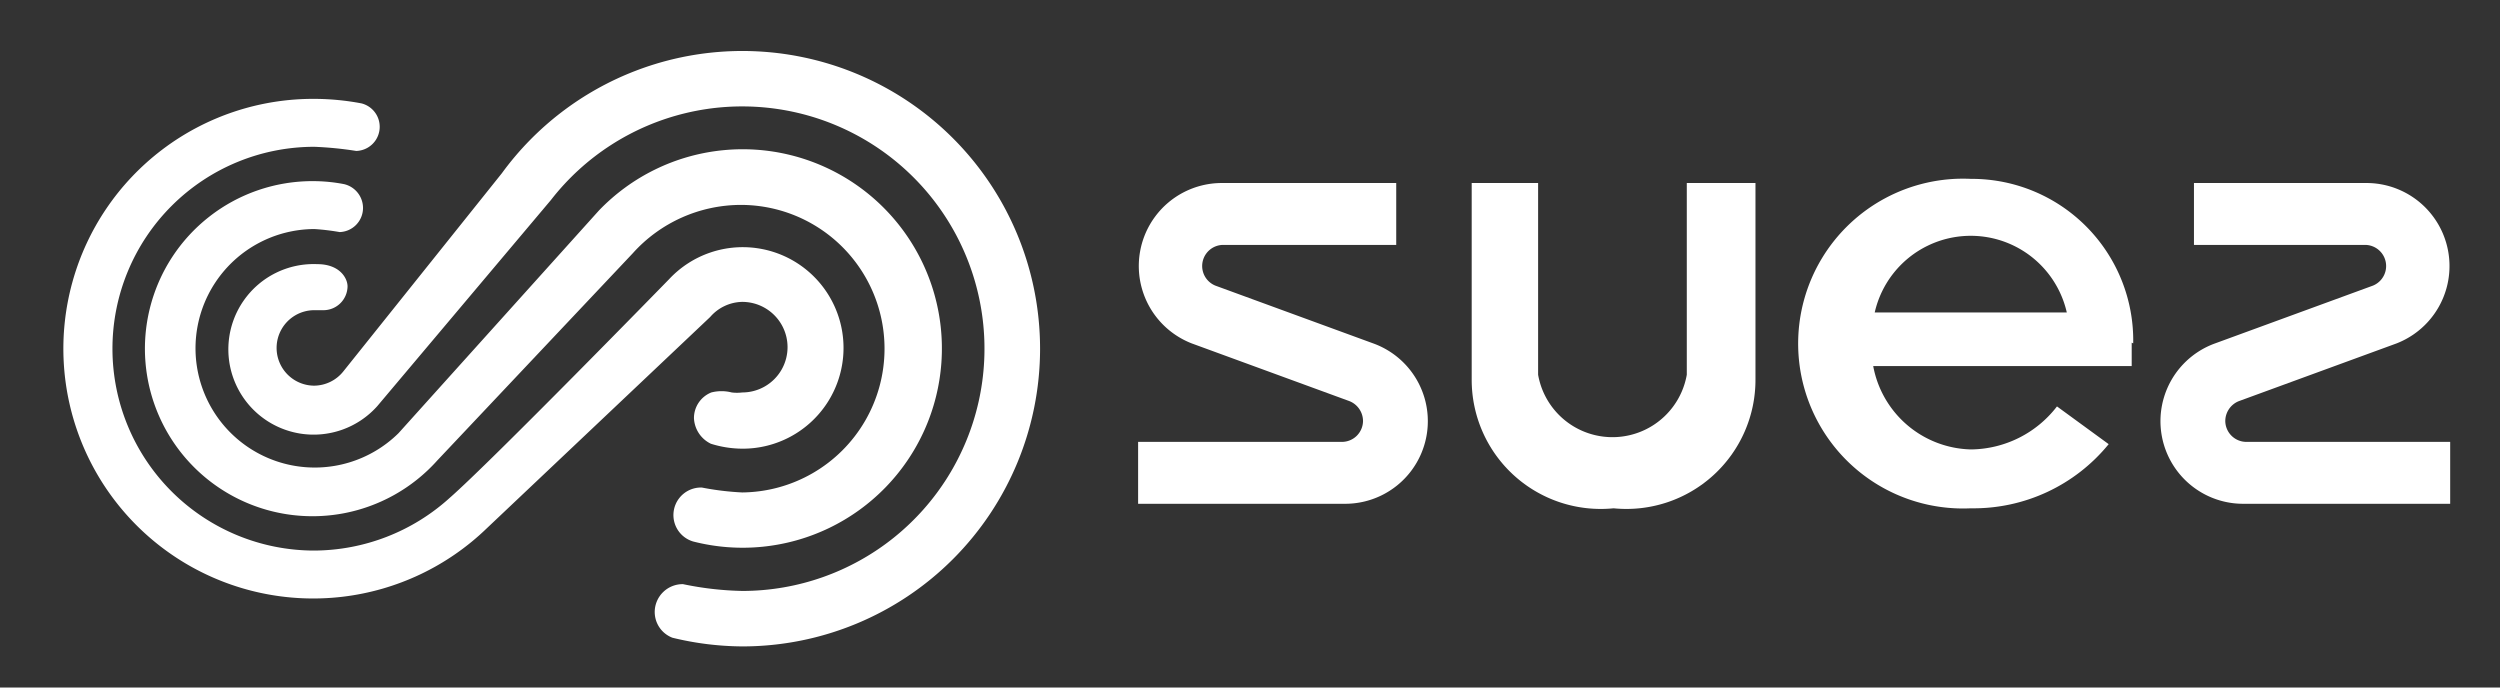 <svg id="Calque_1" data-name="Calque 1" xmlns="http://www.w3.org/2000/svg" viewBox="0 0 66.25 18.22"><rect x="0" y="0" width="66.25" height="18.22" fill="#333333" stroke="none"/><defs><style>.cls-1{fill:#fff;}</style></defs><g id="SUEZ"><path class="cls-1" d="M19.67,8a1.2,1.2,0,0,1,0,2.4,1.12,1.12,0,0,1-.28,0,1.09,1.09,0,0,0-.54,0,.73.73,0,0,0-.46.68.79.79,0,0,0,.45.68,2.83,2.83,0,0,0,.83.13,2.67,2.67,0,1,0-1.94-4.49S13,12.25,11.91,13.2a5.38,5.38,0,0,1-3.58,1.39,5.35,5.35,0,0,1,0-10.7A9.49,9.49,0,0,1,9.44,4a.64.64,0,0,0,.14-1.26,6.78,6.78,0,0,0-1.25-.12A6.62,6.62,0,1,0,12.9,14L18.82,8.4A1.15,1.15,0,0,1,19.67,8"/><path class="cls-1" d="M19.67,13.05a7.43,7.43,0,0,1-1.07-.13.73.73,0,0,0-.23,1.43,5.28,5.28,0,1,0-2.5-8.77l-5.31,5.9A3.16,3.16,0,1,1,8.33,6.07,5.94,5.94,0,0,1,9,6.15a.64.64,0,0,0,.62-.63.65.65,0,0,0-.5-.64,4.33,4.33,0,0,0-.83-.08,4.44,4.44,0,1,0,3.3,7.4l5.18-5.49a3.86,3.86,0,0,1,2.86-1.28,3.81,3.81,0,0,1,0,7.62"/><path class="cls-1" d="M25.25,3.66a7.89,7.89,0,0,0-11.95.93L9.1,9.84a1,1,0,0,1-.77.38,1,1,0,0,1,0-2h.26a.64.64,0,0,0,.62-.63C9.21,7.37,9,7,8.41,7A2.26,2.26,0,1,0,10,10.76l4.6-5.46a6.42,6.42,0,1,1,5.08,10.36,8.43,8.43,0,0,1-1.58-.18.74.74,0,0,0-.75.74.73.73,0,0,0,.47.68,8,8,0,0,0,1.86.23A7.89,7.89,0,0,0,25.25,3.66"/><path class="cls-1" d="M36.39,9.1,32.21,7.57a.56.56,0,0,1,.2-1.08H37V4.85H32.36a2.2,2.2,0,0,0-.78,4.25l4.18,1.53a.57.57,0,0,1,.36.53.56.56,0,0,1-.56.55h-5.4v1.64h5.45a2.19,2.19,0,0,0,.78-4.25"/><path class="cls-1" d="M59.53,11.71a.56.56,0,0,1-.56-.55.57.57,0,0,1,.36-.53L63.51,9.1a2.2,2.2,0,0,0-.78-4.25H58.14V6.49h4.54a.56.56,0,0,1,.2,1.08L58.7,9.1a2.19,2.19,0,0,0,.78,4.25h5.45V11.71Z"/><path class="cls-1" d="M44.7,9.93a2,2,0,0,1-3.94,0V4.85H39v5.2a3.42,3.42,0,0,0,3.76,3.42,3.42,3.42,0,0,0,3.76-3.42V4.85H44.7Z"/><path class="cls-1" d="M56.53,9.1a4.28,4.28,0,0,0-4.3-4.36,4.37,4.37,0,1,0,0,8.73,4.62,4.62,0,0,0,3.65-1.7l-1.37-1a2.91,2.91,0,0,1-2.28,1.14,2.7,2.7,0,0,1-2.59-2.21h6.85c0-.2,0-.42,0-.62m-1.76-.8H49.68a2.61,2.61,0,0,1,5.09,0"/></g></svg>